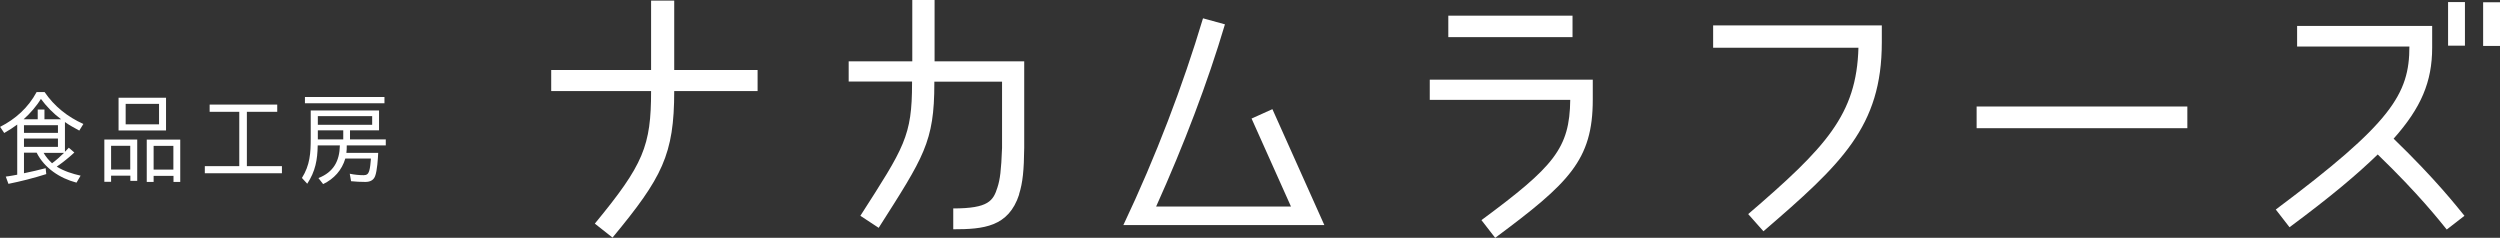 <?xml version="1.0" encoding="UTF-8"?><svg id="_レイヤー_2" xmlns="http://www.w3.org/2000/svg" viewBox="0 0 207.5 19.74"><rect x="0" y="0" width="207.5" height="19.74" fill="#333333" stroke="none"/><defs><style>.cls-1{fill:#fff;}</style></defs><g id="header_footer"><path class="cls-1" d="m3.79,13.97l.05.48c-1.07.34-2.11.6-3.14.81l-.22-.6.18-.03s.02,0,.03,0c.23-.04.51-.08.74-.13h0v-4.16c-.33.24-.67.47-1.08.7l-.34-.51c1.28-.65,2.33-1.59,3.03-2.89h.66c.81,1.19,1.91,2.06,3.22,2.65l-.34.55c-.41-.23-.82-.44-1.19-.71v2.47l.32-.34.46.4c-.45.42-.96.83-1.46,1.17.58.37,1.31.6,1.98.75l-.34.58c-1.38-.36-2.67-1.21-3.31-2.49h-1.05v1.71c.6-.13,1.22-.26,1.8-.42Zm-.39-5.77c-.35.59-.91,1.23-1.44,1.7h1.17v-.81h.56v.81h1.38c-.64-.48-1.22-1.07-1.68-1.7Zm1.41,2.19H1.99v.64h2.82v-.64Zm0,1.11H1.99v.69h2.82v-.69Zm-.49,2.05c.33-.24.71-.58.99-.86h-1.69c.19.33.44.62.7.86Z"/><path class="cls-1" d="m9.22,14.59v.5h-.56v-3.51h2.73v3.43h-.57v-.43h-1.59Zm0-2.49v1.97h1.59v-1.97h-1.59Zm4.56-3.99v2.72h-3.94v-2.72h3.94Zm-3.35.51v1.7h2.77v-1.7h-2.77Zm2.32,5.98v.5h-.57v-3.51h2.78v3.51h-.56v-.5h-1.64Zm0-2.49v1.97h1.64v-1.97h-1.64Z"/><path class="cls-1" d="m17,14.38v-.59h2.86v-4.51h-2.46v-.6h5.61v.6h-2.52v4.51h2.91v.59h-6.41Z"/><path class="cls-1" d="m32.02,11.57v.5h-3.24c0,.19,0,.43-.03.62h2.64c-.02.44-.08,1.49-.26,1.94-.14.35-.44.47-.81.47-.39,0-.79-.02-1.18-.06l-.11-.62c.39.08.77.12,1.15.12.25,0,.38-.09.46-.34.09-.29.11-.64.14-.95,0-.03,0-.06,0-.09h-2.12c-.28.96-.94,1.69-1.84,2.12l-.39-.5c1.26-.5,1.75-1.41,1.78-2.71h-1.84c-.02,1.19-.19,2.15-.87,3.18l-.44-.48c.67-1.07.73-2.06.73-3.28v-2.32h5.67v1.65h-2.41v.75h2.95Zm-6.71-3.52h6.6v.52h-6.6v-.52Zm5.58,1.59h-4.51v.72h4.51v-.72Zm-2.4,1.18h-2.11v.75h2.11v-.75Z"/><path class="cls-1" d="m50.84,19.72l-1.47-1.16c4.05-4.91,4.67-6.45,4.67-11h-8.29v-1.75h8.29V.05h1.92v5.76h6.92v1.75h-6.92c0,5.28-1,7.18-5.12,12.16Z"/><path class="cls-1" d="m84.59,16.14c-.88,2.7-2.96,2.89-5.47,2.89v-1.73c2.94,0,3.32-.64,3.67-1.75.21-.64.31-1.4.38-3.27v-5.5h-5.62v.14c0,4.88-.88,6.11-4.62,11.99l-1.52-1c3.65-5.69,4.29-6.61,4.29-11v-.14h-5.26v-1.68h5.28V0h1.85v5.09h7.44v7.18c-.02,1.85-.12,2.89-.43,3.86Z"/><path class="cls-1" d="m99.85,1.52l1.82.5c-1.42,4.79-3.41,10.02-5.71,15.12h11.19l-3.27-7.3,1.73-.78,4.31,9.62h-16.68c2.7-5.69,4.95-11.61,6.61-17.16Z"/><path class="cls-1" d="m124.1,19.74l-1.14-1.47c6.02-4.45,7.32-5.95,7.37-9.98h-11.66v-1.68h13.53v1.66c0,5.02-1.97,6.92-8.1,11.47Zm6.42-18.44v1.78h-10.31v-1.78h10.31Z"/><path class="cls-1" d="m146.36,19.19l-1.26-1.42c6.45-5.54,9-8.25,9.15-13.81h-12.06v-1.85h14v1.4c0,7.01-3.34,10.1-9.83,15.69Z"/><path class="cls-1" d="m164.06,8.84h17.49v1.8h-17.49v-1.8Z"/><path class="cls-1" d="m199.97,3.86h-9.31v-1.71h11.21v1.8c0,2.84-.92,5-3.2,7.56,3.51,3.39,5.24,5.62,5.88,6.4l-1.47,1.14c-.62-.76-2.32-2.94-5.73-6.23-1.66,1.61-3.81,3.44-7.32,6.04l-1.14-1.47c9.6-7.18,11.09-9.57,11.09-13.53Zm4.62-.07h-1.4V.17h1.4v3.63Zm2.91.02h-1.4V.19h1.4v3.63Z"/></g></svg>